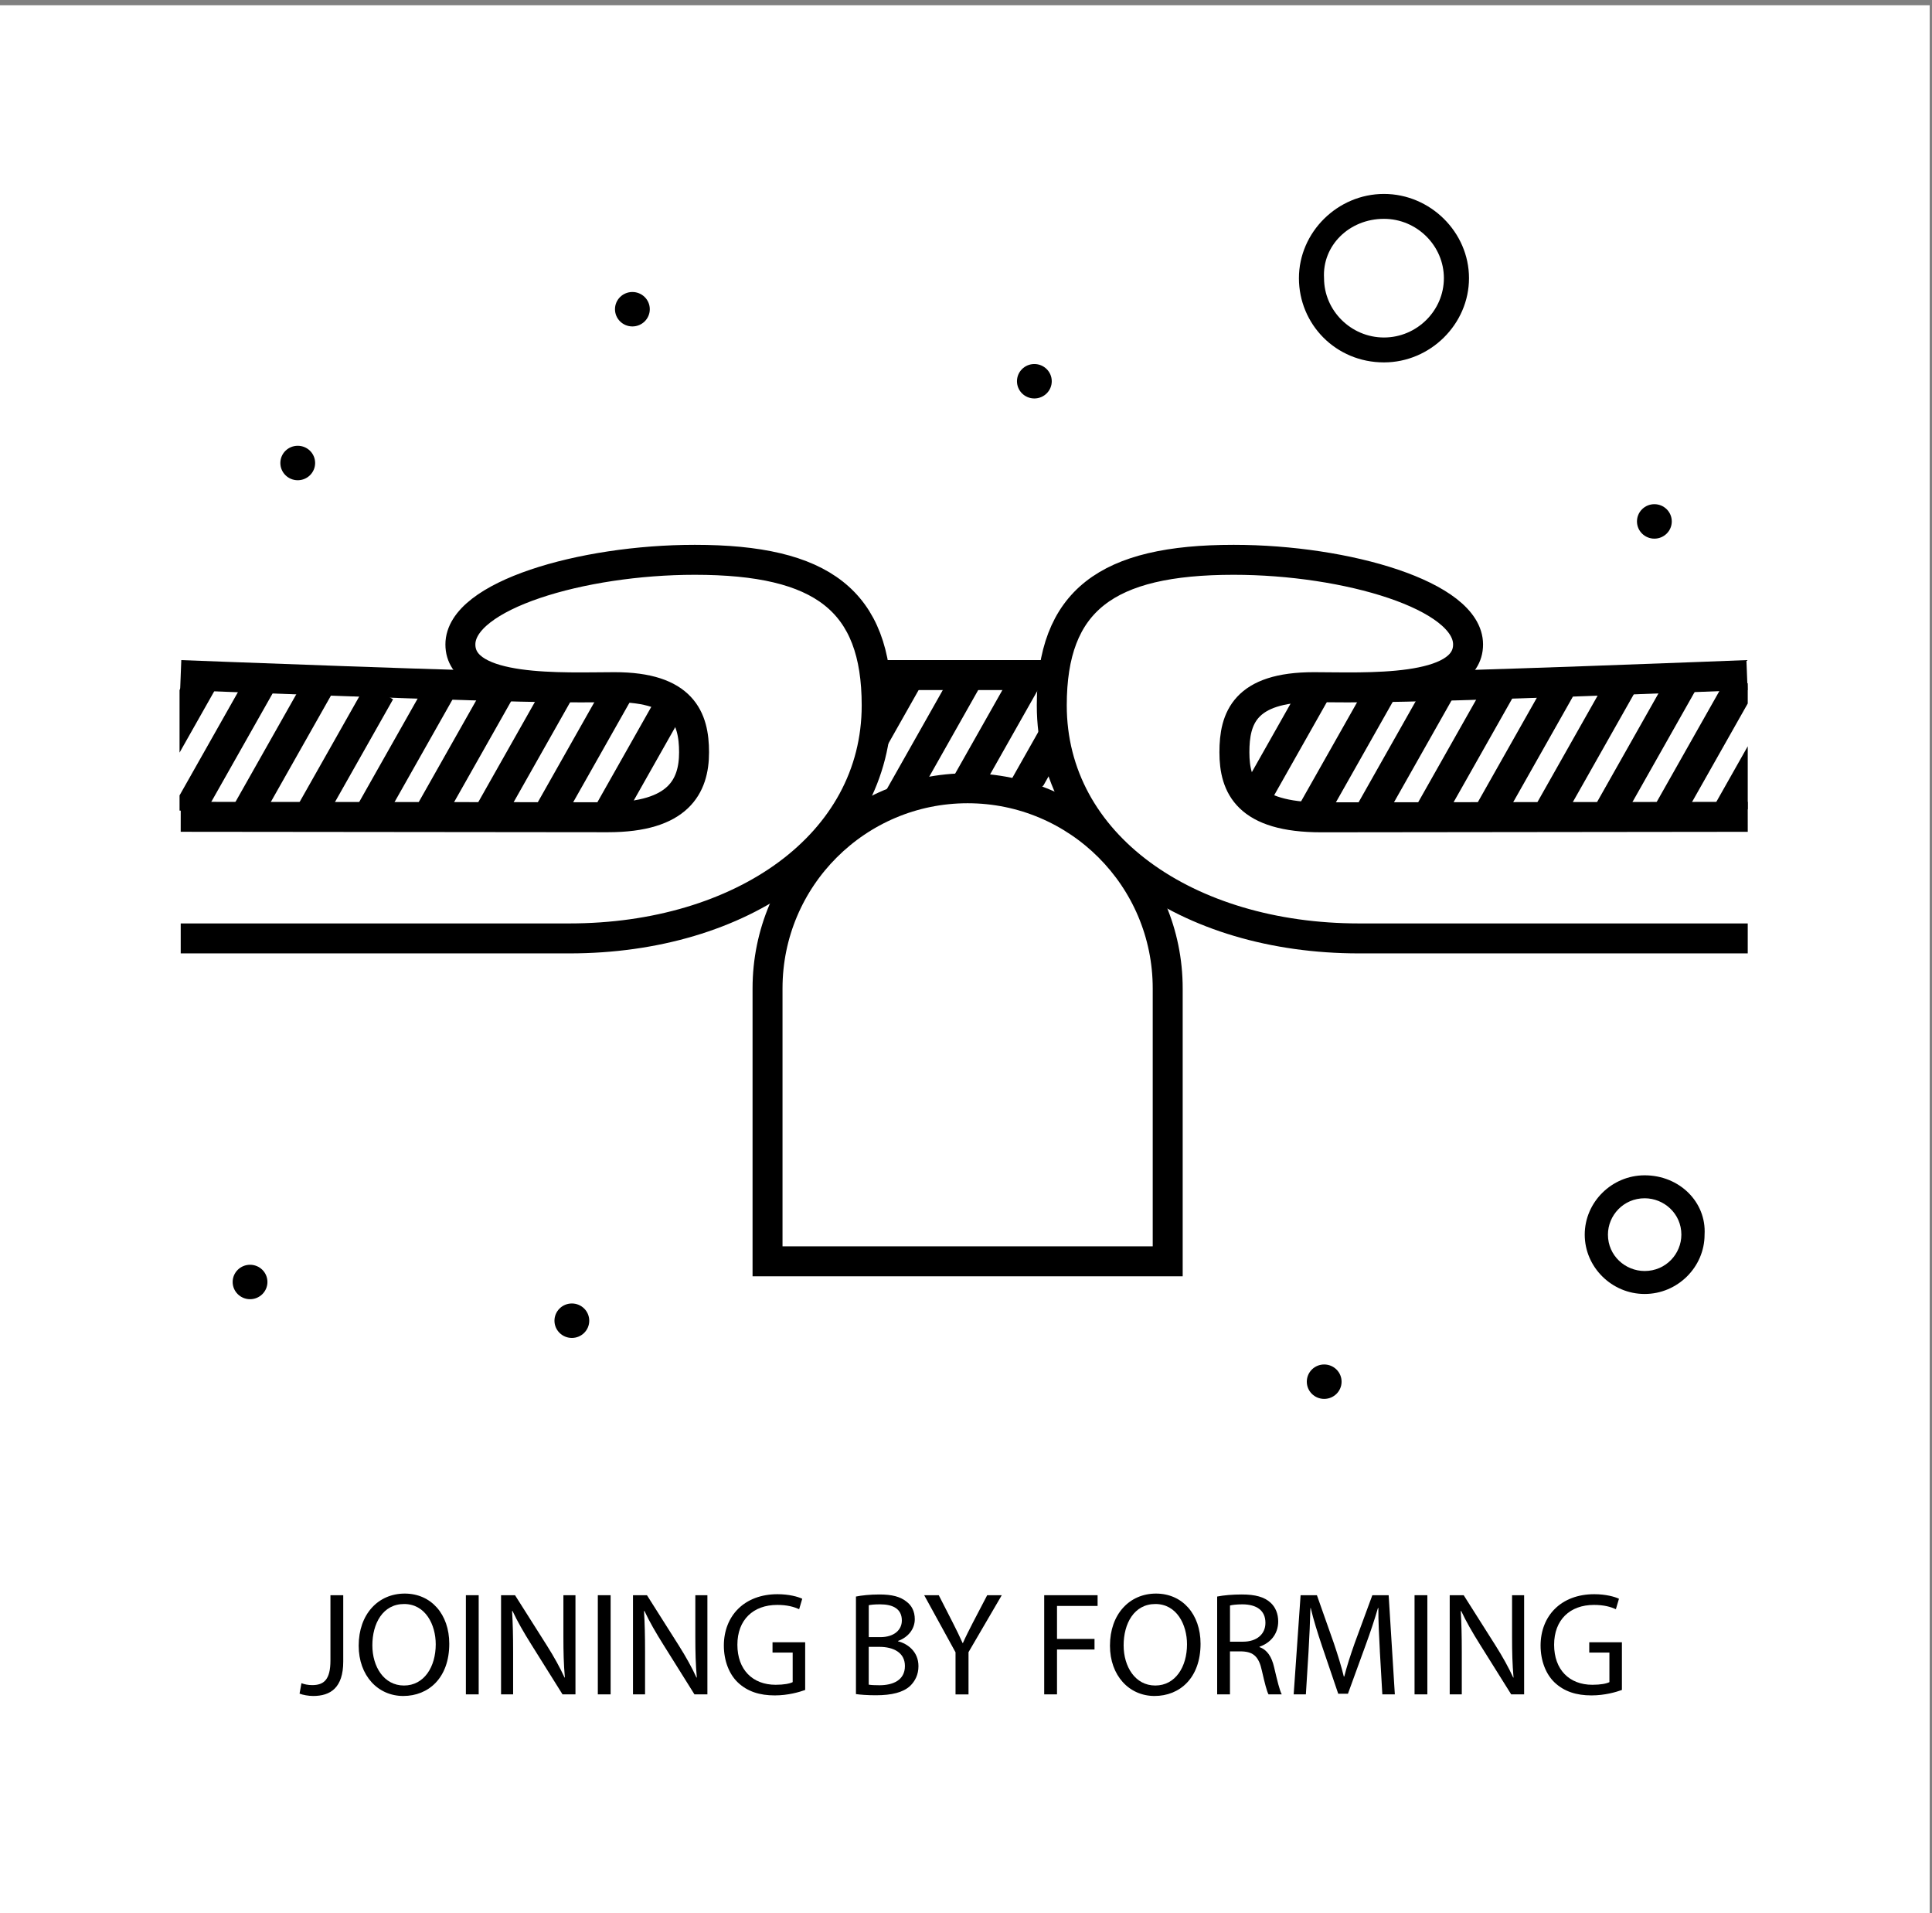 <?xml version="1.0" encoding="UTF-8"?>
<svg id="_x34_" xmlns="http://www.w3.org/2000/svg" xmlns:xlink="http://www.w3.org/1999/xlink" version="1.1" viewBox="0 0 709.33 702.27">
  <rect x="0" y="0" width="709.33" height="702.27" fill="#808080" stroke="none"/>
  <!-- Generator: Adobe Illustrator 29.3.1, SVG Export Plug-In . SVG Version: 2.1.0 Build 151)  -->
  <defs>
    <style>
      .st0, .st1 {
        fill: none;
      }

      .st2, .st3 {
        fill: #fff;
      }

      .st2, .st1 {
        stroke: #000;
        stroke-miterlimit: 10;
        stroke-width: 11px;
      }

      .st4 {
        clip-path: url(#clippath-1);
      }

      .st5 {
        clip-path: url(#clippath-2);
      }

      .st6 {
        clip-path: url(#clippath);
      }
    </style>
    <clipPath id="clippath">
      <polygon class="st0" points="65.92 299.85 65.92 247.81 237.55 252.26 253.68 263.61 253.68 289.36 228.47 301.3 155.35 301.3 65.92 299.85"/>
    </clipPath>
    <clipPath id="clippath-1">
      <polygon class="st0" points="323.67 292.85 323.67 240.81 386.55 245.26 388.67 256.61 388.67 282.36 377.47 294.3 350.35 294.3 323.67 292.85"/>
    </clipPath>
    <clipPath id="clippath-2">
      <polygon class="st0" points="641.68 299.85 641.68 247.81 470.05 252.26 453.92 263.61 453.92 289.36 479.13 301.3 552.25 301.3 641.68 299.85"/>
    </clipPath>
  </defs>
  <rect class="st3" x="-1.14" y="1.94" width="709.62" height="702.64"/>
  <g>
    <path d="M121.32,585.58h4.7v24.35c0,9.67-4.75,12.64-11.02,12.64-1.73,0-3.83-.38-5.02-.86l.7-3.83c.97.38,2.38.7,3.94.7,4.21,0,6.7-1.89,6.7-9.02v-23.98Z"/>
    <path d="M164.95,603.4c0,12.53-7.61,19.17-16.9,19.17s-16.36-7.45-16.36-18.47c0-11.56,7.18-19.12,16.9-19.12s16.36,7.61,16.36,18.41ZM136.71,603.99c0,7.78,4.21,14.74,11.61,14.74s11.66-6.86,11.66-15.12c0-7.24-3.78-14.8-11.61-14.8s-11.66,7.18-11.66,15.17Z"/>
    <path d="M175.75,585.58v36.4h-4.7v-36.4h4.7Z"/>
    <path d="M183.96,621.98v-36.4h5.13l11.66,18.41c2.7,4.27,4.81,8.1,6.53,11.83l.11-.05c-.43-4.86-.54-9.29-.54-14.96v-15.23h4.43v36.4h-4.75l-11.56-18.47c-2.54-4.05-4.97-8.21-6.8-12.15l-.16.05c.27,4.59.38,8.96.38,15.01v15.55h-4.43Z"/>
    <path d="M224.19,585.58v36.4h-4.7v-36.4h4.7Z"/>
    <path d="M232.4,621.98v-36.4h5.13l11.66,18.41c2.7,4.27,4.81,8.1,6.53,11.83l.11-.05c-.43-4.86-.54-9.29-.54-14.96v-15.23h4.43v36.4h-4.75l-11.56-18.47c-2.54-4.05-4.97-8.21-6.8-12.15l-.16.05c.27,4.59.38,8.96.38,15.01v15.55h-4.43Z"/>
    <path d="M295.63,620.36c-2.11.76-6.26,2-11.18,2-5.51,0-10.04-1.4-13.61-4.81-3.13-3.02-5.08-7.88-5.08-13.55.05-10.85,7.51-18.79,19.71-18.79,4.21,0,7.51.92,9.07,1.67l-1.13,3.83c-1.94-.86-4.37-1.57-8.05-1.57-8.86,0-14.63,5.51-14.63,14.63s5.56,14.69,14.04,14.69c3.08,0,5.18-.43,6.26-.97v-10.85h-7.4v-3.78h11.99v17.5Z"/>
    <path d="M314.26,586.07c2.05-.43,5.29-.76,8.59-.76,4.7,0,7.72.81,9.99,2.65,1.89,1.4,3.02,3.56,3.02,6.43,0,3.51-2.32,6.59-6.16,7.99v.11c3.46.86,7.51,3.73,7.51,9.13,0,3.13-1.24,5.51-3.08,7.29-2.54,2.32-6.64,3.4-12.58,3.4-3.24,0-5.72-.22-7.29-.43v-35.8ZM318.96,600.97h4.27c4.97,0,7.88-2.59,7.88-6.1,0-4.27-3.24-5.94-7.99-5.94-2.16,0-3.4.16-4.16.32v11.72ZM318.96,618.41c.92.16,2.27.22,3.94.22,4.86,0,9.34-1.78,9.34-7.07,0-4.97-4.27-7.02-9.4-7.02h-3.89v13.88Z"/>
    <path d="M350.82,621.98v-15.44l-11.5-20.95h5.35l5.13,10.04c1.4,2.75,2.48,4.97,3.62,7.51h.11c1.03-2.38,2.27-4.75,3.67-7.51l5.24-10.04h5.35l-12.2,20.9v15.5h-4.75Z"/>
    <path d="M383.38,585.58h19.6v3.94h-14.9v12.1h13.77v3.89h-13.77v16.47h-4.7v-36.4Z"/>
    <path d="M440.78,603.4c0,12.53-7.61,19.17-16.9,19.17s-16.36-7.45-16.36-18.47c0-11.56,7.18-19.12,16.9-19.12s16.36,7.61,16.36,18.41ZM412.54,603.99c0,7.78,4.21,14.74,11.61,14.74s11.66-6.86,11.66-15.12c0-7.24-3.78-14.8-11.61-14.8s-11.66,7.18-11.66,15.17Z"/>
    <path d="M446.88,586.07c2.38-.49,5.78-.76,9.02-.76,5.02,0,8.26.92,10.53,2.97,1.84,1.62,2.86,4.1,2.86,6.91,0,4.81-3.02,7.99-6.86,9.29v.16c2.81.97,4.48,3.56,5.35,7.34,1.19,5.08,2.05,8.59,2.81,9.99h-4.86c-.59-1.03-1.4-4.16-2.43-8.69-1.08-5.02-3.02-6.91-7.29-7.07h-4.43v15.77h-4.7v-35.91ZM451.58,602.64h4.81c5.02,0,8.21-2.75,8.21-6.91,0-4.7-3.4-6.75-8.37-6.8-2.27,0-3.89.22-4.64.43v13.28Z"/>
    <path d="M506.61,605.99c-.27-5.08-.59-11.18-.54-15.71h-.16c-1.24,4.27-2.75,8.8-4.59,13.82l-6.43,17.66h-3.56l-5.89-17.33c-1.73-5.13-3.19-9.83-4.21-14.15h-.11c-.11,4.54-.38,10.64-.7,16.09l-.97,15.61h-4.48l2.54-36.4h5.99l6.21,17.6c1.51,4.48,2.75,8.48,3.67,12.26h.16c.92-3.67,2.21-7.67,3.83-12.26l6.48-17.6h5.99l2.27,36.4h-4.59l-.92-15.98Z"/>
    <path d="M524.05,585.58v36.4h-4.7v-36.4h4.7Z"/>
    <path d="M532.26,621.98v-36.4h5.13l11.66,18.41c2.7,4.27,4.81,8.1,6.53,11.83l.11-.05c-.43-4.86-.54-9.29-.54-14.96v-15.23h4.43v36.4h-4.75l-11.56-18.47c-2.54-4.05-4.97-8.21-6.8-12.15l-.16.05c.27,4.59.38,8.96.38,15.01v15.55h-4.43Z"/>
    <path d="M595.49,620.36c-2.11.76-6.26,2-11.18,2-5.51,0-10.04-1.4-13.61-4.81-3.13-3.02-5.08-7.88-5.08-13.55.05-10.85,7.51-18.79,19.71-18.79,4.21,0,7.51.92,9.07,1.67l-1.13,3.83c-1.94-.86-4.37-1.57-8.05-1.57-8.86,0-14.63,5.51-14.63,14.63s5.56,14.69,14.04,14.69c3.08,0,5.18-.43,6.26-.97v-10.85h-7.4v-3.78h11.99v17.5Z"/>
  </g>
  <g>
    <path class="st1" d="M502.92,252.26c26.34,0,138.49-4.45,138.49-4.45"/>
    <path class="st1" d="M294.26,247.81h126.77"/>
    <path class="st1" d="M66.35,247.81s114.16,4.45,137.54,4.45"/>
    <path class="st2" d="M66.35,344.48h142.73c63.07,0,112.79-34.35,112.79-85.55,0-38.49-20.03-53.43-66.78-53.43-41.55,0-86.06,13.17-86.06,31.07s38.27,15.68,56.6,15.68c25.01,0,29.19,11.47,29.19,23.91s-5.67,23.84-31.64,23.84c-17.15,0-156.83-.16-156.83-.16"/>
    <path class="st2" d="M641.68,344.48s-113.75,0-142.73,0c-63.07,0-112.79-34.35-112.79-85.55,0-38.49,20.03-53.43,66.78-53.43,41.55,0,86.06,13.17,86.06,31.07s-38.27,15.68-56.6,15.68c-25.48,0-29.19,11.47-29.19,23.91,0,12.45,4.74,23.87,31.93,23.87,17.15,0,156.54-.18,156.54-.18"/>
    <path class="st2" d="M428.72,463.01v-100.19c0-40.57-32.89-73.46-73.46-73.46s-73.46,32.89-73.46,73.46v100.19h146.92Z"/>
  </g>
  <path d="M508.12,133.03c17.03,0,31.22-14.05,31.22-30.92s-14.19-30.92-31.22-30.92-31.22,14.05-31.22,30.92,13.48,30.92,31.22,30.92ZM508.12,80.33c12.06,0,22,9.84,22,21.78s-9.94,21.78-22,21.78-22-9.84-22-21.78c-.71-11.94,9.23-21.78,22-21.78Z"/>
  <path d="M603.83,431.44c-12.06,0-22,9.84-22,21.78s9.94,21.78,22,21.78,22-9.84,22-21.78c.71-11.94-9.22-21.78-22-21.78ZM603.83,466.57c-7.1,0-13.48-5.62-13.48-13.35,0-7.03,5.68-13.35,13.48-13.35,7.1,0,13.48,5.62,13.48,13.35,0,7.03-5.68,13.35-13.48,13.35Z"/>
  <path d="M607.4,185.08c3.53,0,6.39,2.83,6.39,6.33s-2.86,6.32-6.39,6.32-6.39-2.83-6.39-6.32,2.86-6.33,6.39-6.33Z"/>
  <path d="M379.76,133.63c3.53,0,6.39,2.83,6.39,6.32s-2.86,6.32-6.39,6.32-6.38-2.83-6.38-6.32,2.85-6.32,6.38-6.32Z"/>
  <path d="M232.18,107.19c3.53,0,6.39,2.83,6.39,6.32s-2.86,6.32-6.39,6.32-6.39-2.83-6.39-6.32,2.86-6.32,6.39-6.32Z"/>
  <path d="M91.81,464.28c3.53,0,6.38,2.83,6.38,6.32s-2.86,6.32-6.38,6.32-6.39-2.83-6.39-6.32,2.86-6.32,6.39-6.32Z"/>
  <path d="M109.32,163.64c3.53,0,6.38,2.83,6.38,6.32s-2.86,6.33-6.38,6.33-6.39-2.83-6.39-6.33,2.86-6.32,6.39-6.32Z"/>
  <path d="M486.17,500.88c3.53,0,6.39,2.83,6.39,6.32s-2.86,6.32-6.39,6.32-6.38-2.83-6.38-6.32,2.85-6.32,6.38-6.32Z"/>
  <path d="M209.96,478.49c3.53,0,6.38,2.83,6.38,6.33s-2.86,6.32-6.38,6.32-6.39-2.83-6.39-6.32,2.86-6.33,6.39-6.33Z"/>
  <g class="st6">
    <polygon points="228.47 301.3 253.68 256.71 243.94 250.95 216.04 300.31 228.47 301.3"/>
    <polygon points="206.59 301.3 231.81 256.71 222.07 250.95 194.16 300.31 206.59 301.3"/>
    <polygon points="184.72 301.3 209.93 256.71 200.19 250.95 172.29 300.31 184.72 301.3"/>
    <polygon points="140.97 301.3 166.18 256.71 156.44 250.95 128.54 300.31 140.97 301.3"/>
    <polygon points="119.09 301.3 144.31 256.71 134.57 250.95 106.66 300.31 119.09 301.3"/>
    <polygon points="97.22 298.3 122.43 253.71 112.69 247.95 84.79 297.31 97.22 298.3"/>
    <polygon points="75.34 298.3 100.56 253.71 90.82 247.95 62.91 297.31 75.34 298.3"/>
    <polygon points="53.47 298.3 78.68 253.71 68.94 247.95 41.04 297.31 53.47 298.3"/>
    <polygon points="162.84 301.3 188.06 256.71 178.32 250.95 150.41 300.31 162.84 301.3"/>
  </g>
  <g class="st4">
    <polygon points="423.47 294.3 448.68 249.71 438.94 243.95 411.04 293.31 423.47 294.3"/>
    <polygon points="401.59 294.3 426.81 249.71 417.07 243.95 389.16 293.31 401.59 294.3"/>
    <polygon points="379.72 294.3 404.93 249.71 395.19 243.95 367.29 293.31 379.72 294.3"/>
    <polygon points="335.97 294.3 361.18 249.71 351.44 243.95 323.54 293.31 335.97 294.3"/>
    <polygon points="314.09 294.3 339.31 249.71 329.57 243.95 301.66 293.31 314.09 294.3"/>
    <polygon points="292.22 291.3 317.43 246.71 307.69 240.95 279.79 290.31 292.22 291.3"/>
    <polygon points="270.34 291.3 295.56 246.71 285.82 240.95 257.91 290.31 270.34 291.3"/>
    <polygon points="248.47 291.3 273.68 246.71 263.94 240.95 236.04 290.31 248.47 291.3"/>
    <polygon points="357.84 294.3 383.06 249.71 373.32 243.95 345.41 293.31 357.84 294.3"/>
  </g>
  <g class="st5">
    <polygon points="641.47 297.3 666.68 252.71 656.94 246.95 629.04 296.31 641.47 297.3"/>
    <polygon points="619.59 297.3 644.81 252.71 635.07 246.95 607.16 296.31 619.59 297.3"/>
    <polygon points="597.72 297.3 622.93 252.71 613.19 246.95 585.29 296.31 597.72 297.3"/>
    <polygon points="553.97 297.3 579.18 252.71 569.44 246.95 541.54 296.31 553.97 297.3"/>
    <polygon points="532.09 297.3 557.31 252.71 547.57 246.95 519.66 296.31 532.09 297.3"/>
    <polygon points="510.22 297.3 535.43 252.71 525.69 246.95 497.79 296.31 510.22 297.3"/>
    <polygon points="488.34 298.3 513.56 253.71 503.82 247.95 475.91 297.31 488.34 298.3"/>
    <polygon points="466.47 294.3 491.68 249.71 481.94 243.95 454.04 293.31 466.47 294.3"/>
    <polygon points="575.84 297.3 601.06 252.71 591.32 246.95 563.41 296.31 575.84 297.3"/>
  </g>
</svg>
